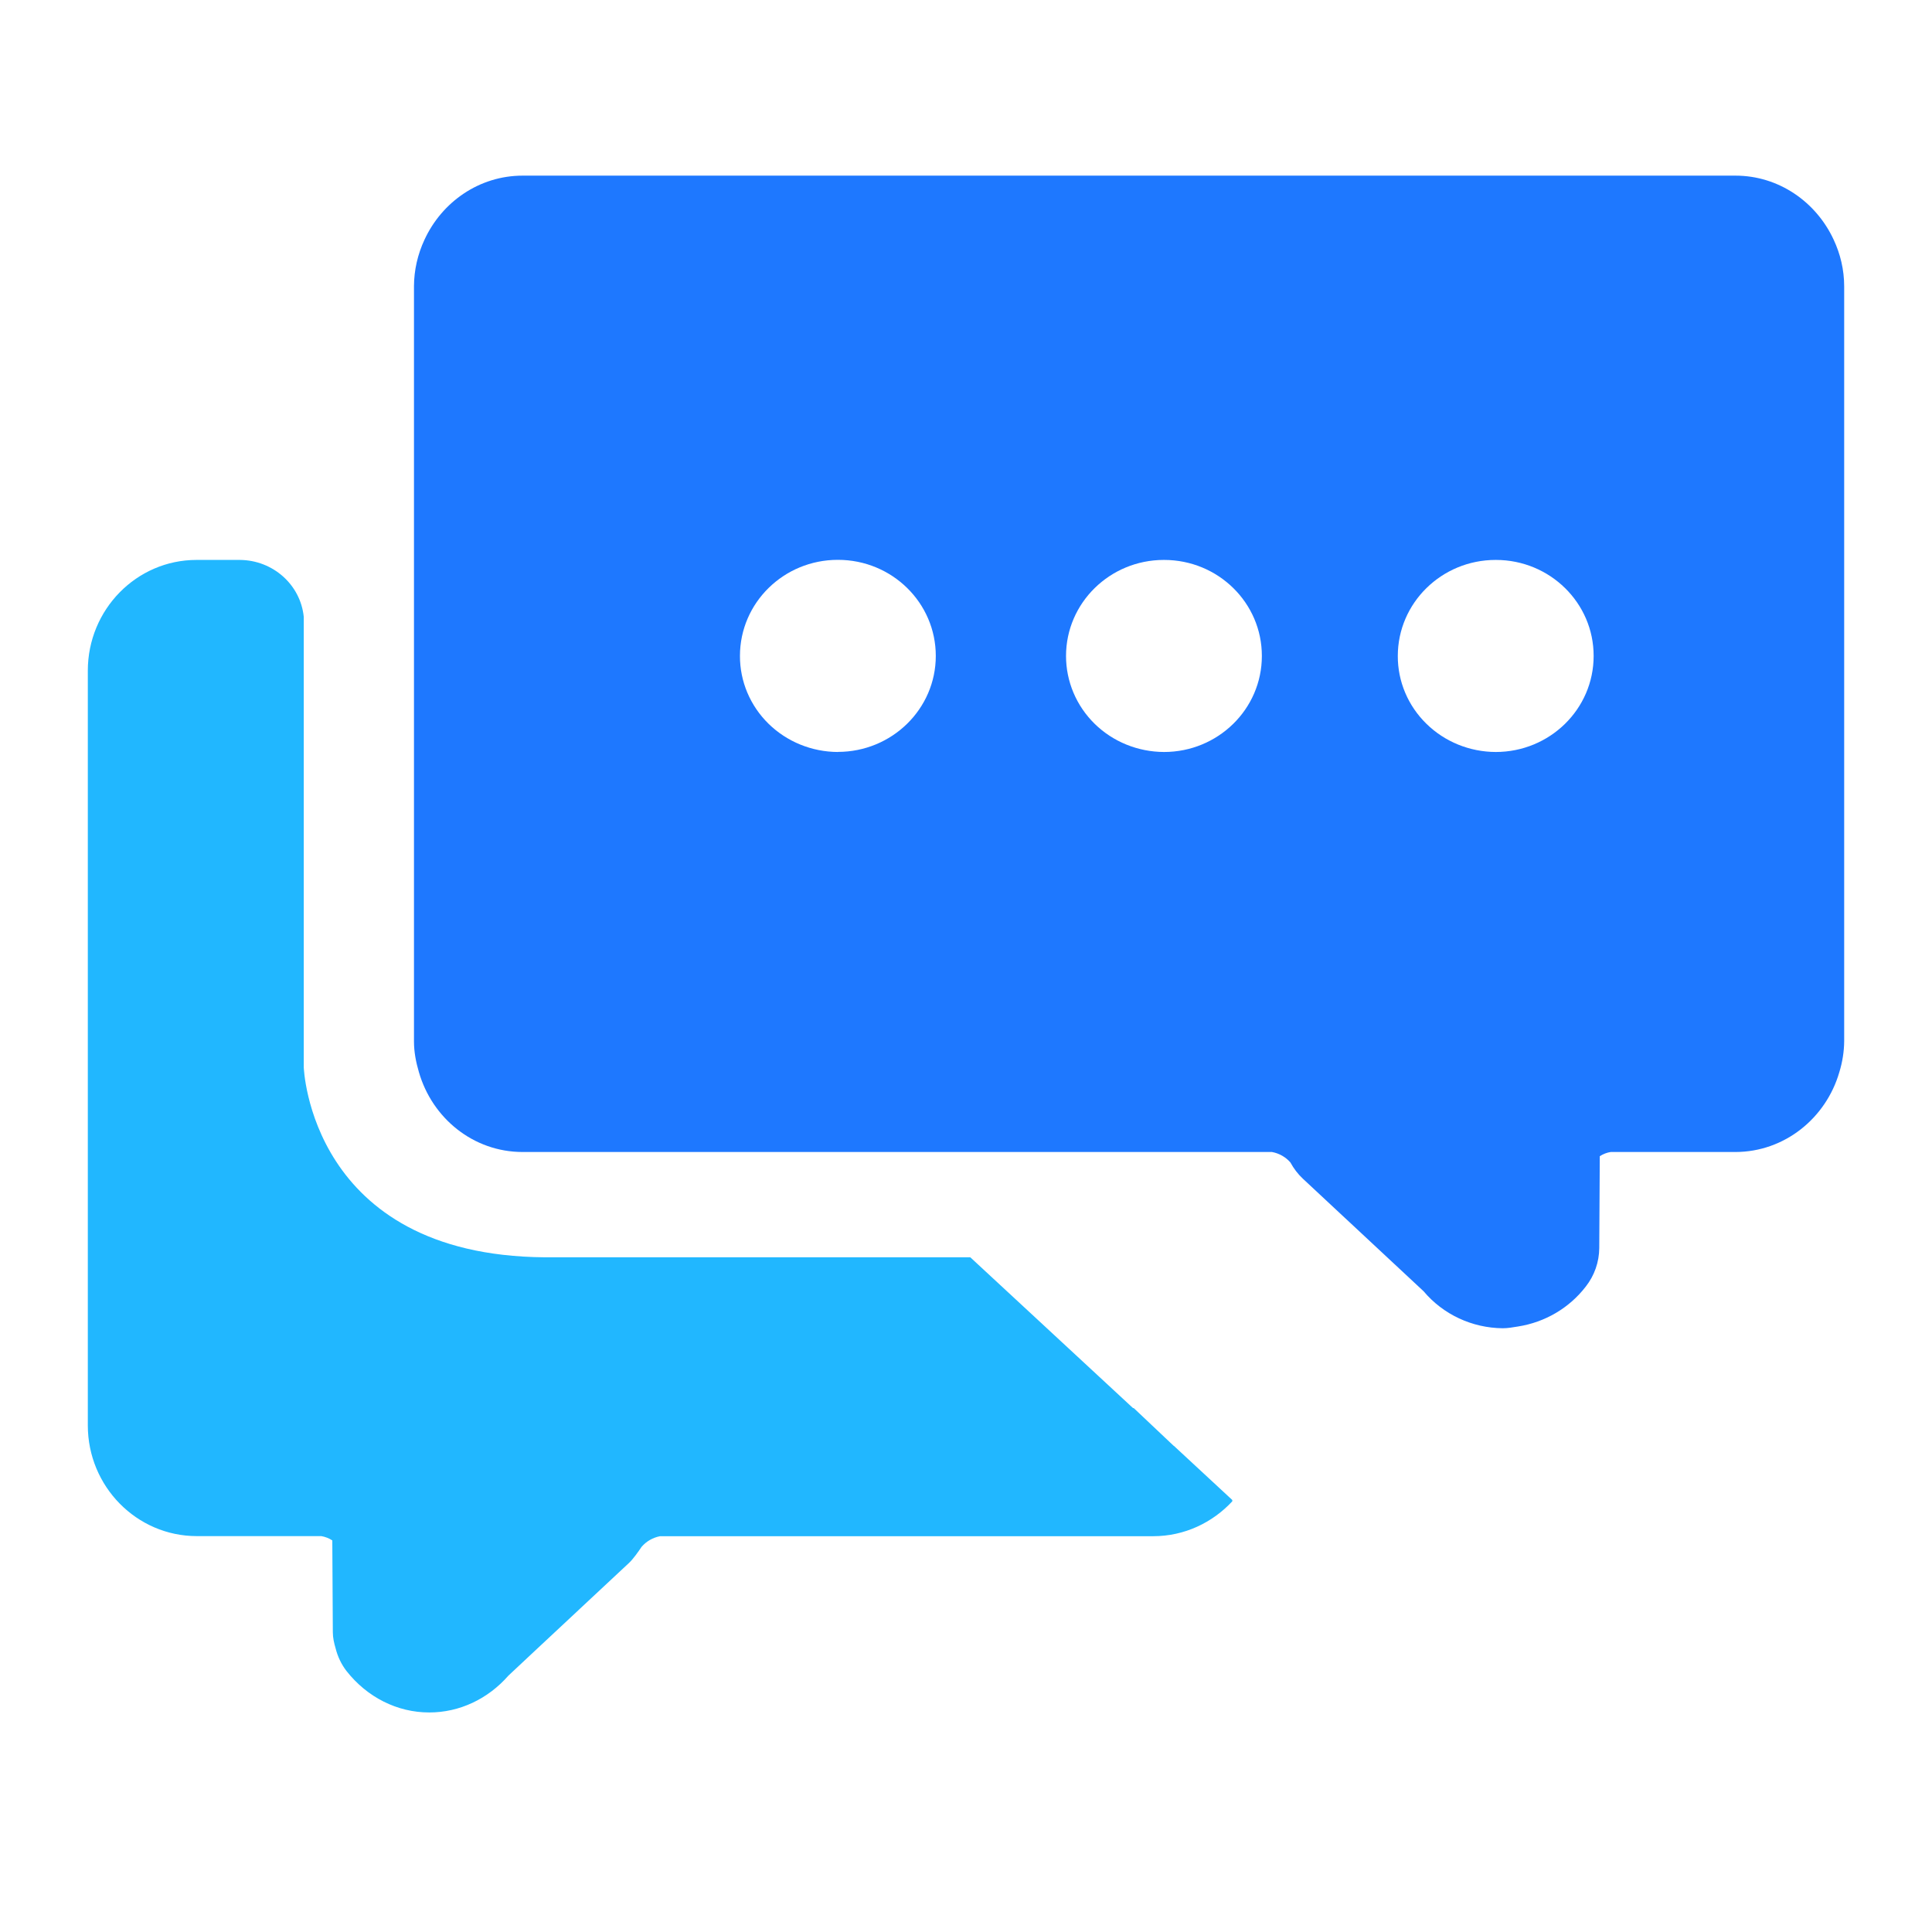 <?xml version="1.0" encoding="UTF-8"?>
<svg width="22px" height="22px" viewBox="0 0 22 22" version="1.1" xmlns="http://www.w3.org/2000/svg" xmlns:xlink="http://www.w3.org/1999/xlink">
    <title>互动</title>
    <g id="0427-AI智能搜索迭代" stroke="none" stroke-width="1" fill="none" fill-rule="evenodd">
        <g id="智能问答" transform="translate(-139, -525)">
            <g id="互动" transform="translate(139, 525)">
                <rect id="矩形" fill-opacity="0" fill="#FFFFFF" x="0" y="0" width="22" height="22"></rect>
                <g id="编组-12" transform="translate(1, 2)">
                    <g id="编组" transform="translate(3.714, 0)" fill="#1E78FF">
                        <path d="M16.166,0.729 L16.166,0.729 C15.967,0.3 15.542,0 15.047,0 L1.238,0 C0.743,0 0.318,0.3 0.12,0.729 C0.042,0.896 0.001,1.076 0,1.259 L0,9.858 C0,9.98 0.023,10.096 0.056,10.208 C0.207,10.733 0.676,11.118 1.237,11.118 L9.77,11.118 C9.852,11.133 9.926,11.175 9.98,11.237 C10.018,11.307 10.066,11.37 10.124,11.424 L11.497,12.704 C11.719,12.968 12.049,13.122 12.398,13.125 C12.458,13.125 12.514,13.114 12.572,13.105 C12.879,13.057 13.155,12.895 13.343,12.651 C13.442,12.525 13.496,12.371 13.497,12.211 L13.503,11.166 C13.541,11.141 13.583,11.125 13.627,11.118 L15.046,11.118 C15.608,11.118 16.08,10.731 16.231,10.208 C16.266,10.094 16.285,9.975 16.286,9.856 L16.286,1.262 C16.286,1.071 16.242,0.891 16.166,0.729 L16.166,0.729 Z M4.827,6.563 C4.53,6.562 4.246,6.446 4.037,6.241 C3.828,6.036 3.711,5.758 3.712,5.469 C3.712,4.865 4.21,4.375 4.826,4.375 L4.828,4.375 C5.444,4.375 5.942,4.865 5.942,5.469 C5.942,6.073 5.442,6.562 4.827,6.562 L4.827,6.563 Z M8.541,6.563 C8.244,6.562 7.96,6.447 7.751,6.242 C7.542,6.037 7.425,5.759 7.425,5.47 C7.425,4.866 7.924,4.376 8.539,4.376 L8.542,4.376 C9.158,4.376 9.656,4.866 9.655,5.47 C9.655,6.074 9.156,6.563 8.541,6.563 L8.541,6.563 Z M12.318,6.563 C12.022,6.562 11.738,6.447 11.529,6.242 C11.319,6.037 11.202,5.759 11.203,5.47 C11.203,4.866 11.702,4.376 12.317,4.376 L12.32,4.376 C12.935,4.376 13.434,4.866 13.433,5.47 C13.433,6.074 12.934,6.563 12.318,6.563 L12.318,6.563 Z" id="形状结合"></path>
                    </g>
                    <path d="M12.365,14.464 L11.91,14.034 L11.902,14.034 L10.049,12.317 L5.198,12.317 C2.528,12.294 2.459,10.152 2.459,10.152 L2.459,5.024 C2.422,4.659 2.109,4.379 1.732,4.376 L1.237,4.376 C0.555,4.376 0,4.941 0,5.637 L0,14.231 C0,14.927 0.557,15.492 1.241,15.492 L2.659,15.492 C2.704,15.5 2.747,15.516 2.784,15.541 L2.79,16.586 C2.79,16.649 2.804,16.71 2.822,16.771 C2.845,16.863 2.886,16.95 2.944,17.026 C3.18,17.327 3.523,17.5 3.887,17.5 L3.889,17.5 C4.232,17.5 4.556,17.347 4.79,17.08 L5.12,16.771 L6.162,15.798 C6.208,15.756 6.272,15.665 6.306,15.614 C6.36,15.551 6.434,15.509 6.516,15.493 L12.132,15.493 C12.487,15.493 12.807,15.339 13.034,15.094 L13.026,15.086 L13.038,15.086 L12.366,14.463 L12.365,14.464 Z" id="路径" fill="#21B7FF" fill-rule="nonzero"></path>
                </g>
            </g>
        </g>
    </g>
</svg>